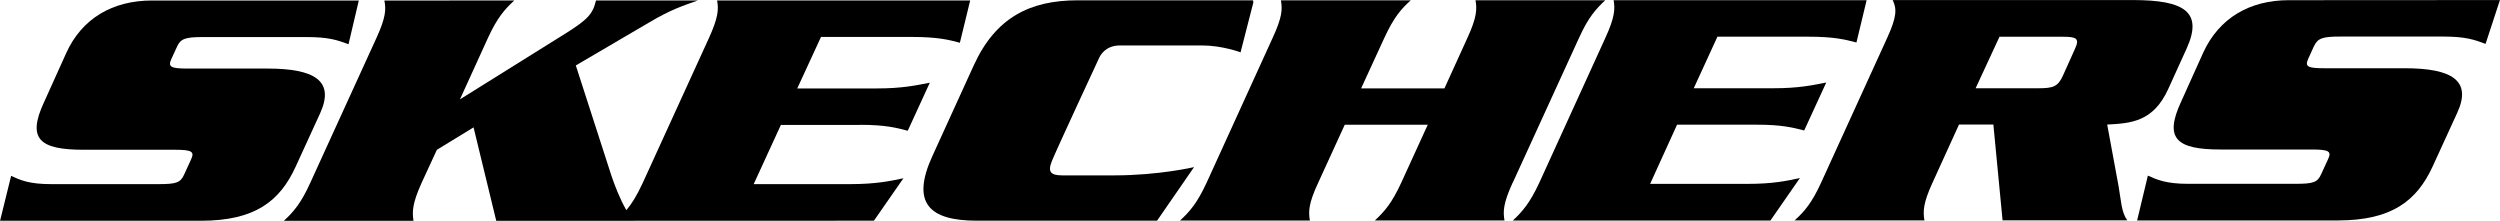 <?xml version="1.0" encoding="UTF-8"?><svg id="a" xmlns="http://www.w3.org/2000/svg" width="400" height="35.33" viewBox="0 0 400 35.33"><path d="M51.24,18.08c2.32-5.13-.87-7.11-8.44-7.11h-12.66c-2.75,0-3.33-.22-2.72-1.54l.91-1.97c.56-1.28,1.37-1.53,4.12-1.53h16.59c3.42,0,4.87.44,6.72,1.15L57.41.08H24.33C18.02.08,13.12,2.94,10.61,8.46l-3.56,7.88c-2.74,5.87-.77,7.62,6.32,7.62h14.55c2.78,0,3.24.28,2.65,1.55l-1.11,2.42c-.58,1.31-1.3,1.53-4.06,1.53H8.17c-3.55,0-4.95-.66-6.39-1.32l-1.77,7.18h32.19c8.56-.01,12.57-3.11,15.1-8.64l3.95-8.62h0Z" fill="#000" stroke-width="0"/><path d="M137.6,19.97c4.12,0,5.93.5,7.64.95l3.53-7.69c-2.12.41-4.37.92-8.48.92h-12.73l3.8-8.24h14.51c4.2,0,6.01.47,7.71.93l1.65-6.77h-40.5c.27,1.39.21,2.7-1.31,6.04l-10.57,23.13c-.96,2.09-1.79,3.37-2.63,4.39-1.08-1.87-1.88-4.01-2.4-5.54l-5.69-17.62,11.81-6.92c3.37-2,5.22-2.59,7.73-3.48h-16.31c-.13.46-.23.89-.43,1.33-.54,1.18-1.41,2.03-4.23,3.82l-17.11,10.68,4.46-9.78c1.53-3.35,2.73-4.65,4.24-6.05l-20.79.02c.28,1.39.25,2.68-1.29,6.03l-10.57,23.14c-1.52,3.34-2.7,4.65-4.22,6.07h20.74c-.22-1.43-.21-2.74,1.3-6.08l2.44-5.28,5.87-3.59,3.63,14.95,60.43-.02,4.72-6.79c-2.04.43-4.31.93-8.44.94h-15.52l4.35-9.47h12.68Z" fill="#000" stroke-width="0"/><path d="M191.04,26.74s-5.64,1.32-12.73,1.32c0,0-6.92.02-8.35,0-1.81-.01-2.36-.51-1.68-2.24.68-1.73,7.58-16.55,7.58-16.55.24-.54,1.11-2,3.33-2h13.11c3.26,0,6.19,1.1,6.19,1.1l2.08-8.11h-.11s.06-.21.06-.21h-28.09c-7.64,0-13.12,2.75-16.61,10.37l-6.63,14.53c-3.48,7.57-.48,10.36,7.1,10.36h28.84s5.91-8.56,5.91-8.56h0Z" fill="#000" stroke-width="0"/><path d="M242.05,29.21l10.59-23.14c1.51-3.34,2.72-4.64,4.2-6.03h-20.76c.25,1.39.24,2.69-1.3,6.04l-3.67,8.06h-13.33l3.7-8.05c1.55-3.36,2.71-4.66,4.24-6.04h-20.78c.26,1.39.23,2.69-1.33,6.04l-10.55,23.14c-1.55,3.33-2.73,4.65-4.26,6.06h20.78c-.24-1.42-.23-2.73,1.34-6.07l4.24-9.26h13.28s-4.23,9.25-4.23,9.25c-1.53,3.33-2.72,4.65-4.23,6.06h20.74c-.25-1.41-.22-2.73,1.32-6.07h0Z" fill="#000" stroke-width="0"/><path d="M279.5,29.42h-15.48s4.31-9.47,4.31-9.47h12.72c4.08-.01,5.93.49,7.62.93l3.53-7.68c-2.12.42-4.37.92-8.44.92h-12.76l3.79-8.25h14.54c4.2,0,5.99.48,7.7.93l1.63-6.77h-40.48c.24,1.4.21,2.7-1.33,6.05l-10.55,23.13c-1.55,3.34-2.75,4.66-4.24,6.07h41.21s4.72-6.8,4.72-6.8c-2,.44-4.31.95-8.47.94Z" fill="#000" stroke-width="0"/><path d="M337.13,19.93c3.91-.2,7.39-.48,9.77-5.65l2.95-6.49c2.7-5.91-.39-7.78-8.57-7.78h-38.45c.68,1.4.66,2.69-.88,6.05l-10.56,23.14c-1.53,3.34-2.7,4.65-4.25,6.06h20.77c-.24-1.42-.23-2.73,1.31-6.07l4.22-9.26h5.5s1.47,15.32,1.47,15.32h19.95c-.96-1.33-.98-3.16-1.38-5.41l-1.83-9.92h0ZM331.99,7.83l-1.94,4.31c-.78,1.71-1.56,1.98-3.87,1.98h-10.08l3.82-8.24h10.04c2.28-.01,2.83.25,2.02,1.96h0Z" fill="#000" stroke-width="0"/><path d="M370.24,7.39c.6-1.28,1.37-1.54,4.17-1.54h16.57c3.45.01,4.83.46,6.71,1.17l2.3-7.01-33.77.02c-6.29,0-11.16,2.86-13.7,8.38l-3.55,7.88c-2.73,5.88-.76,7.63,6.32,7.63h14.55c2.76,0,3.26.27,2.65,1.55l-1.11,2.41c-.58,1.31-1.28,1.53-4.1,1.53h-17.22c-3.48,0-4.95-.66-6.4-1.31l-1.72,7.17h32.15c8.58-.01,12.59-3.12,15.14-8.65l3.94-8.6c2.35-5.12-.84-7.11-8.45-7.1h-12.66c-2.79,0-3.35-.21-2.73-1.55l.9-1.97h0Z" fill="#000" stroke-width="0"/></svg>